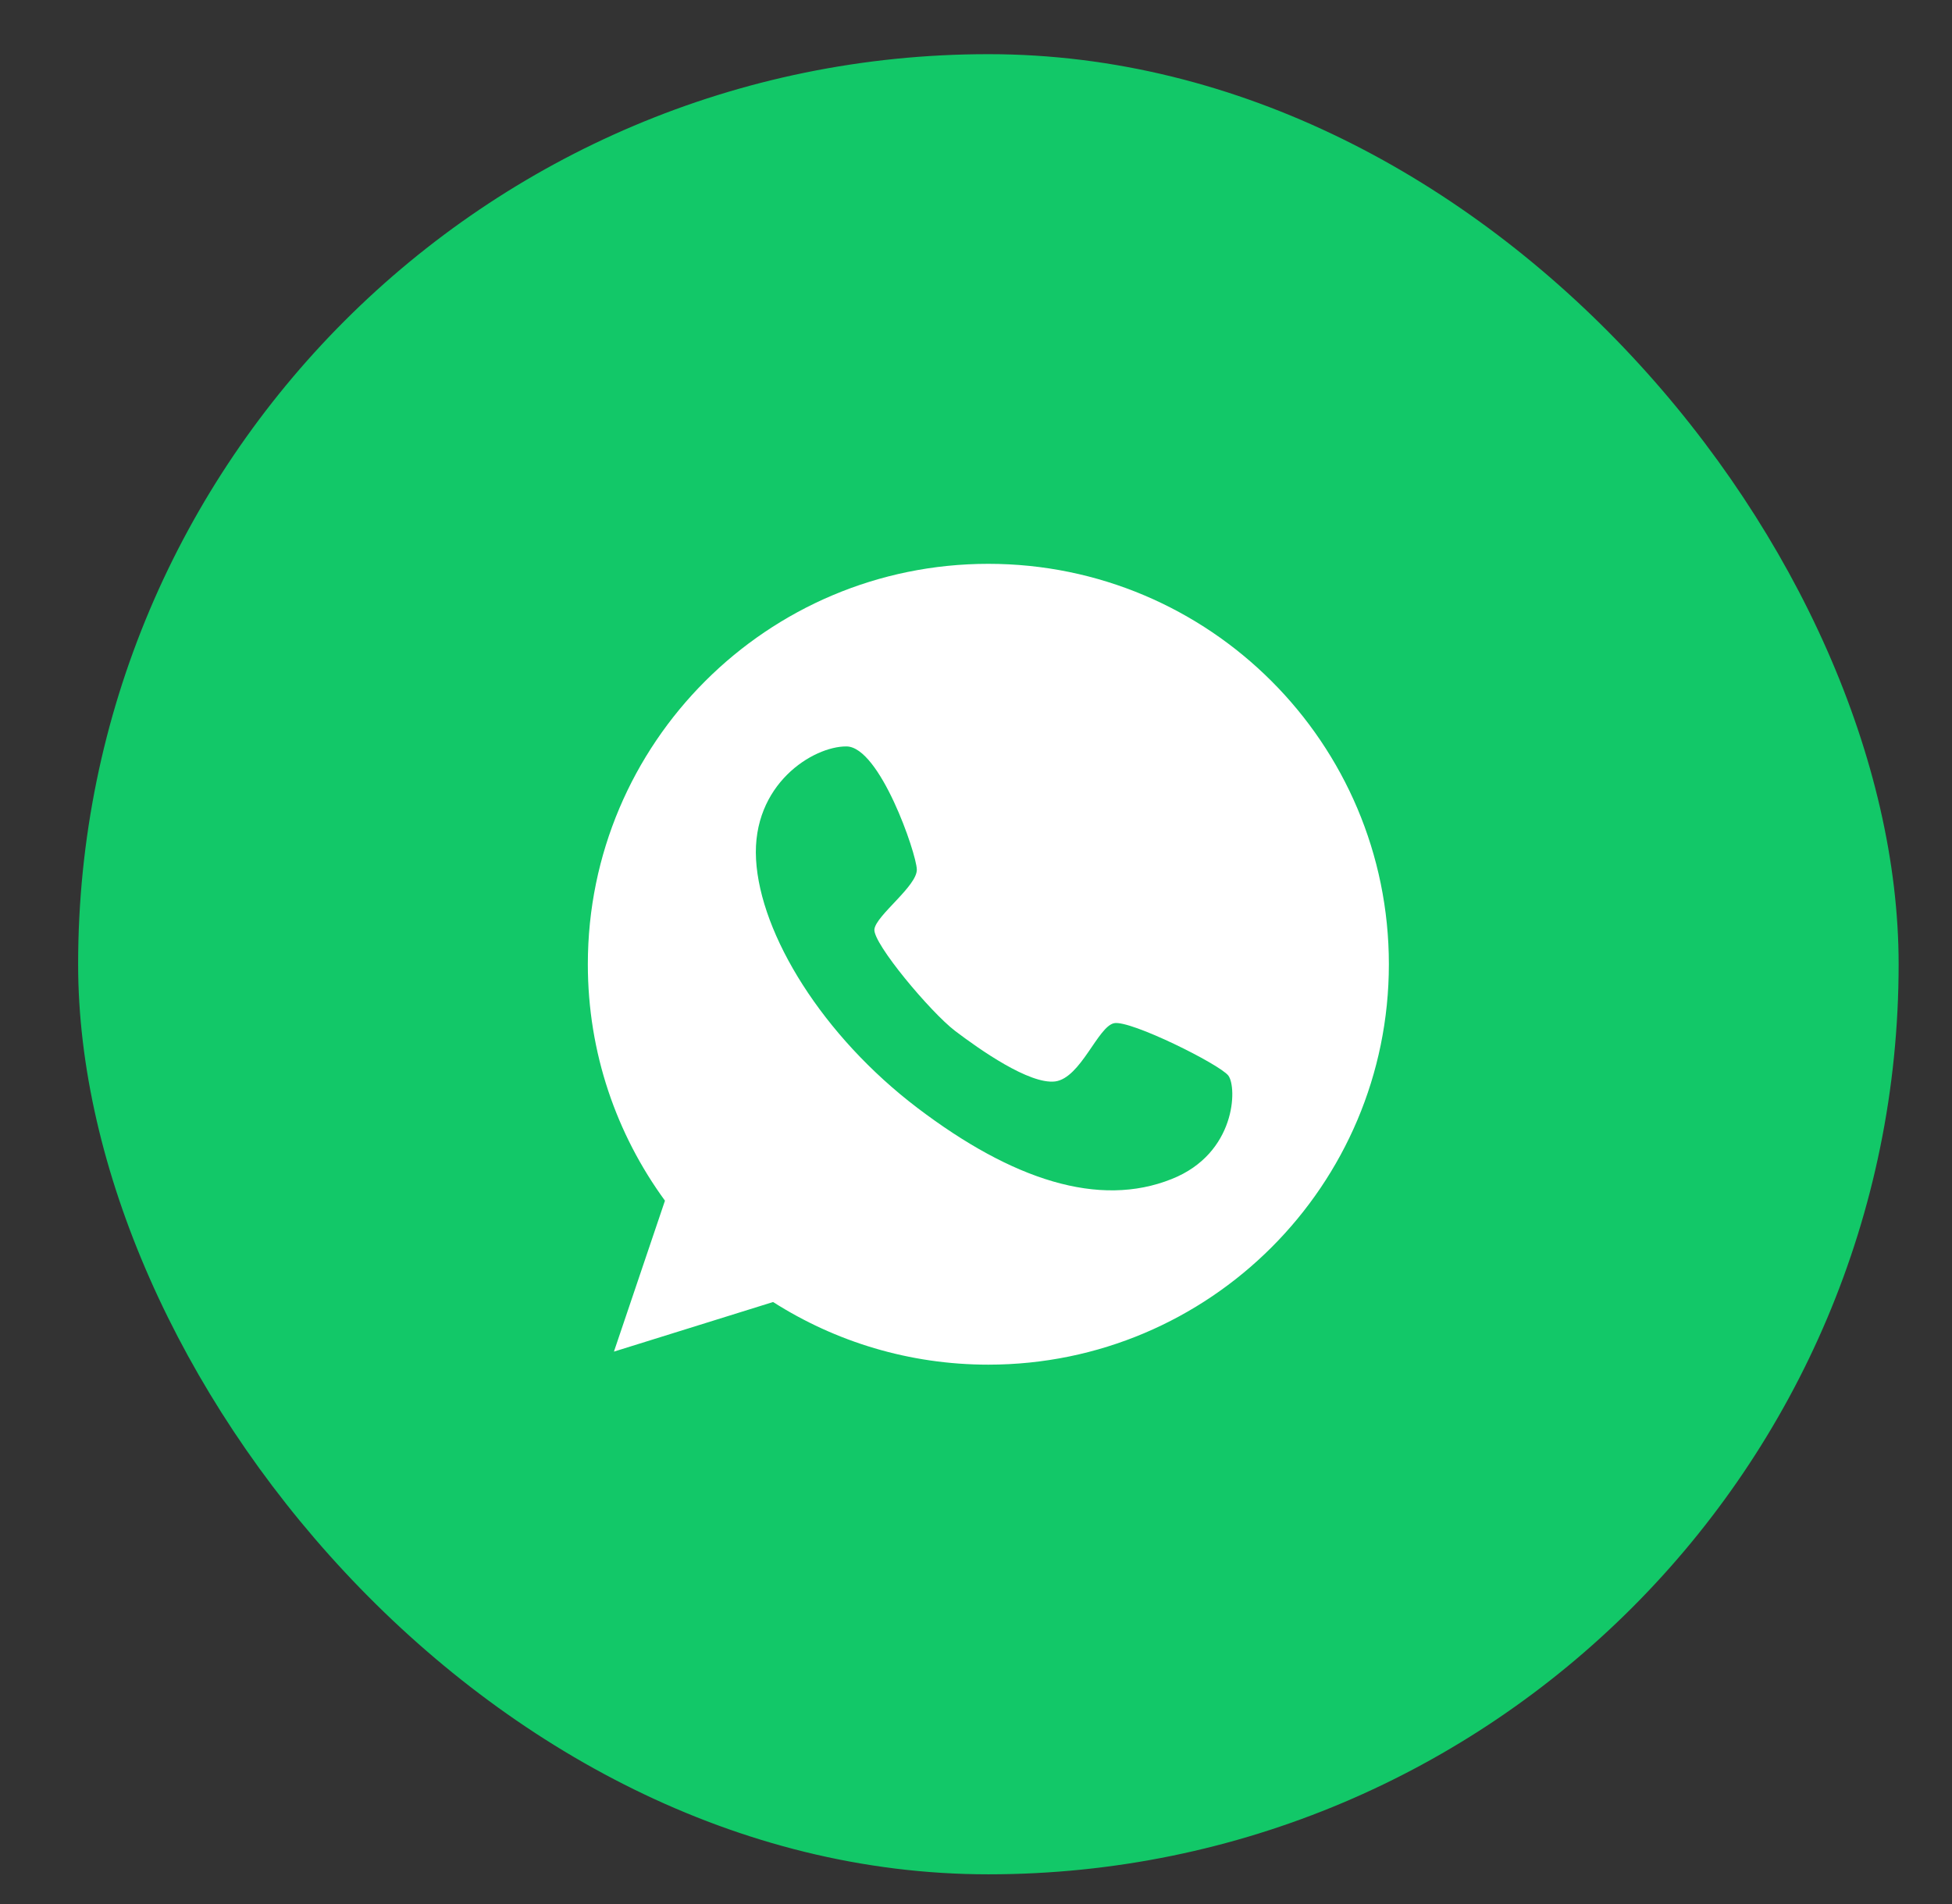<?xml version="1.0" encoding="UTF-8"?> <svg xmlns="http://www.w3.org/2000/svg" width="41" height="40" viewBox="0 0 41 40" fill="none"><rect x="0" y="0" width="41" height="40" fill="#333333" stroke="none"/> <rect x="1.641" y="1.138" width="38.238" height="38.238" rx="19.119" fill="#12C868"></rect> <g clip-path="url(#clip0_312_606)"> <path d="M20.759 11.845C16.115 11.845 12.347 15.613 12.347 20.257C12.347 22.117 12.949 23.83 13.967 25.224L12.895 28.395L16.238 27.353C17.544 28.185 19.096 28.669 20.759 28.669C25.404 28.669 29.172 24.901 29.172 20.257C29.172 15.613 25.404 11.845 20.759 11.845ZM24.611 24.769C23.084 25.381 21.264 24.789 19.272 23.277C17.28 21.764 15.969 19.636 15.88 18.055C15.792 16.474 17.079 15.677 17.779 15.681C18.479 15.686 19.247 17.923 19.257 18.265C19.267 18.613 18.401 19.229 18.366 19.523C18.332 19.817 19.546 21.265 20.06 21.657C20.569 22.043 21.621 22.787 22.164 22.719C22.702 22.645 23.06 21.564 23.402 21.495C23.745 21.427 25.614 22.357 25.8 22.596C25.986 22.841 25.966 24.231 24.611 24.769Z" fill="white"></path> </g> <defs> <clipPath id="clip0_312_606"> <rect width="16.825" height="16.825" fill="white" transform="translate(12.347 11.845)"></rect> </clipPath> </defs> </svg> 
